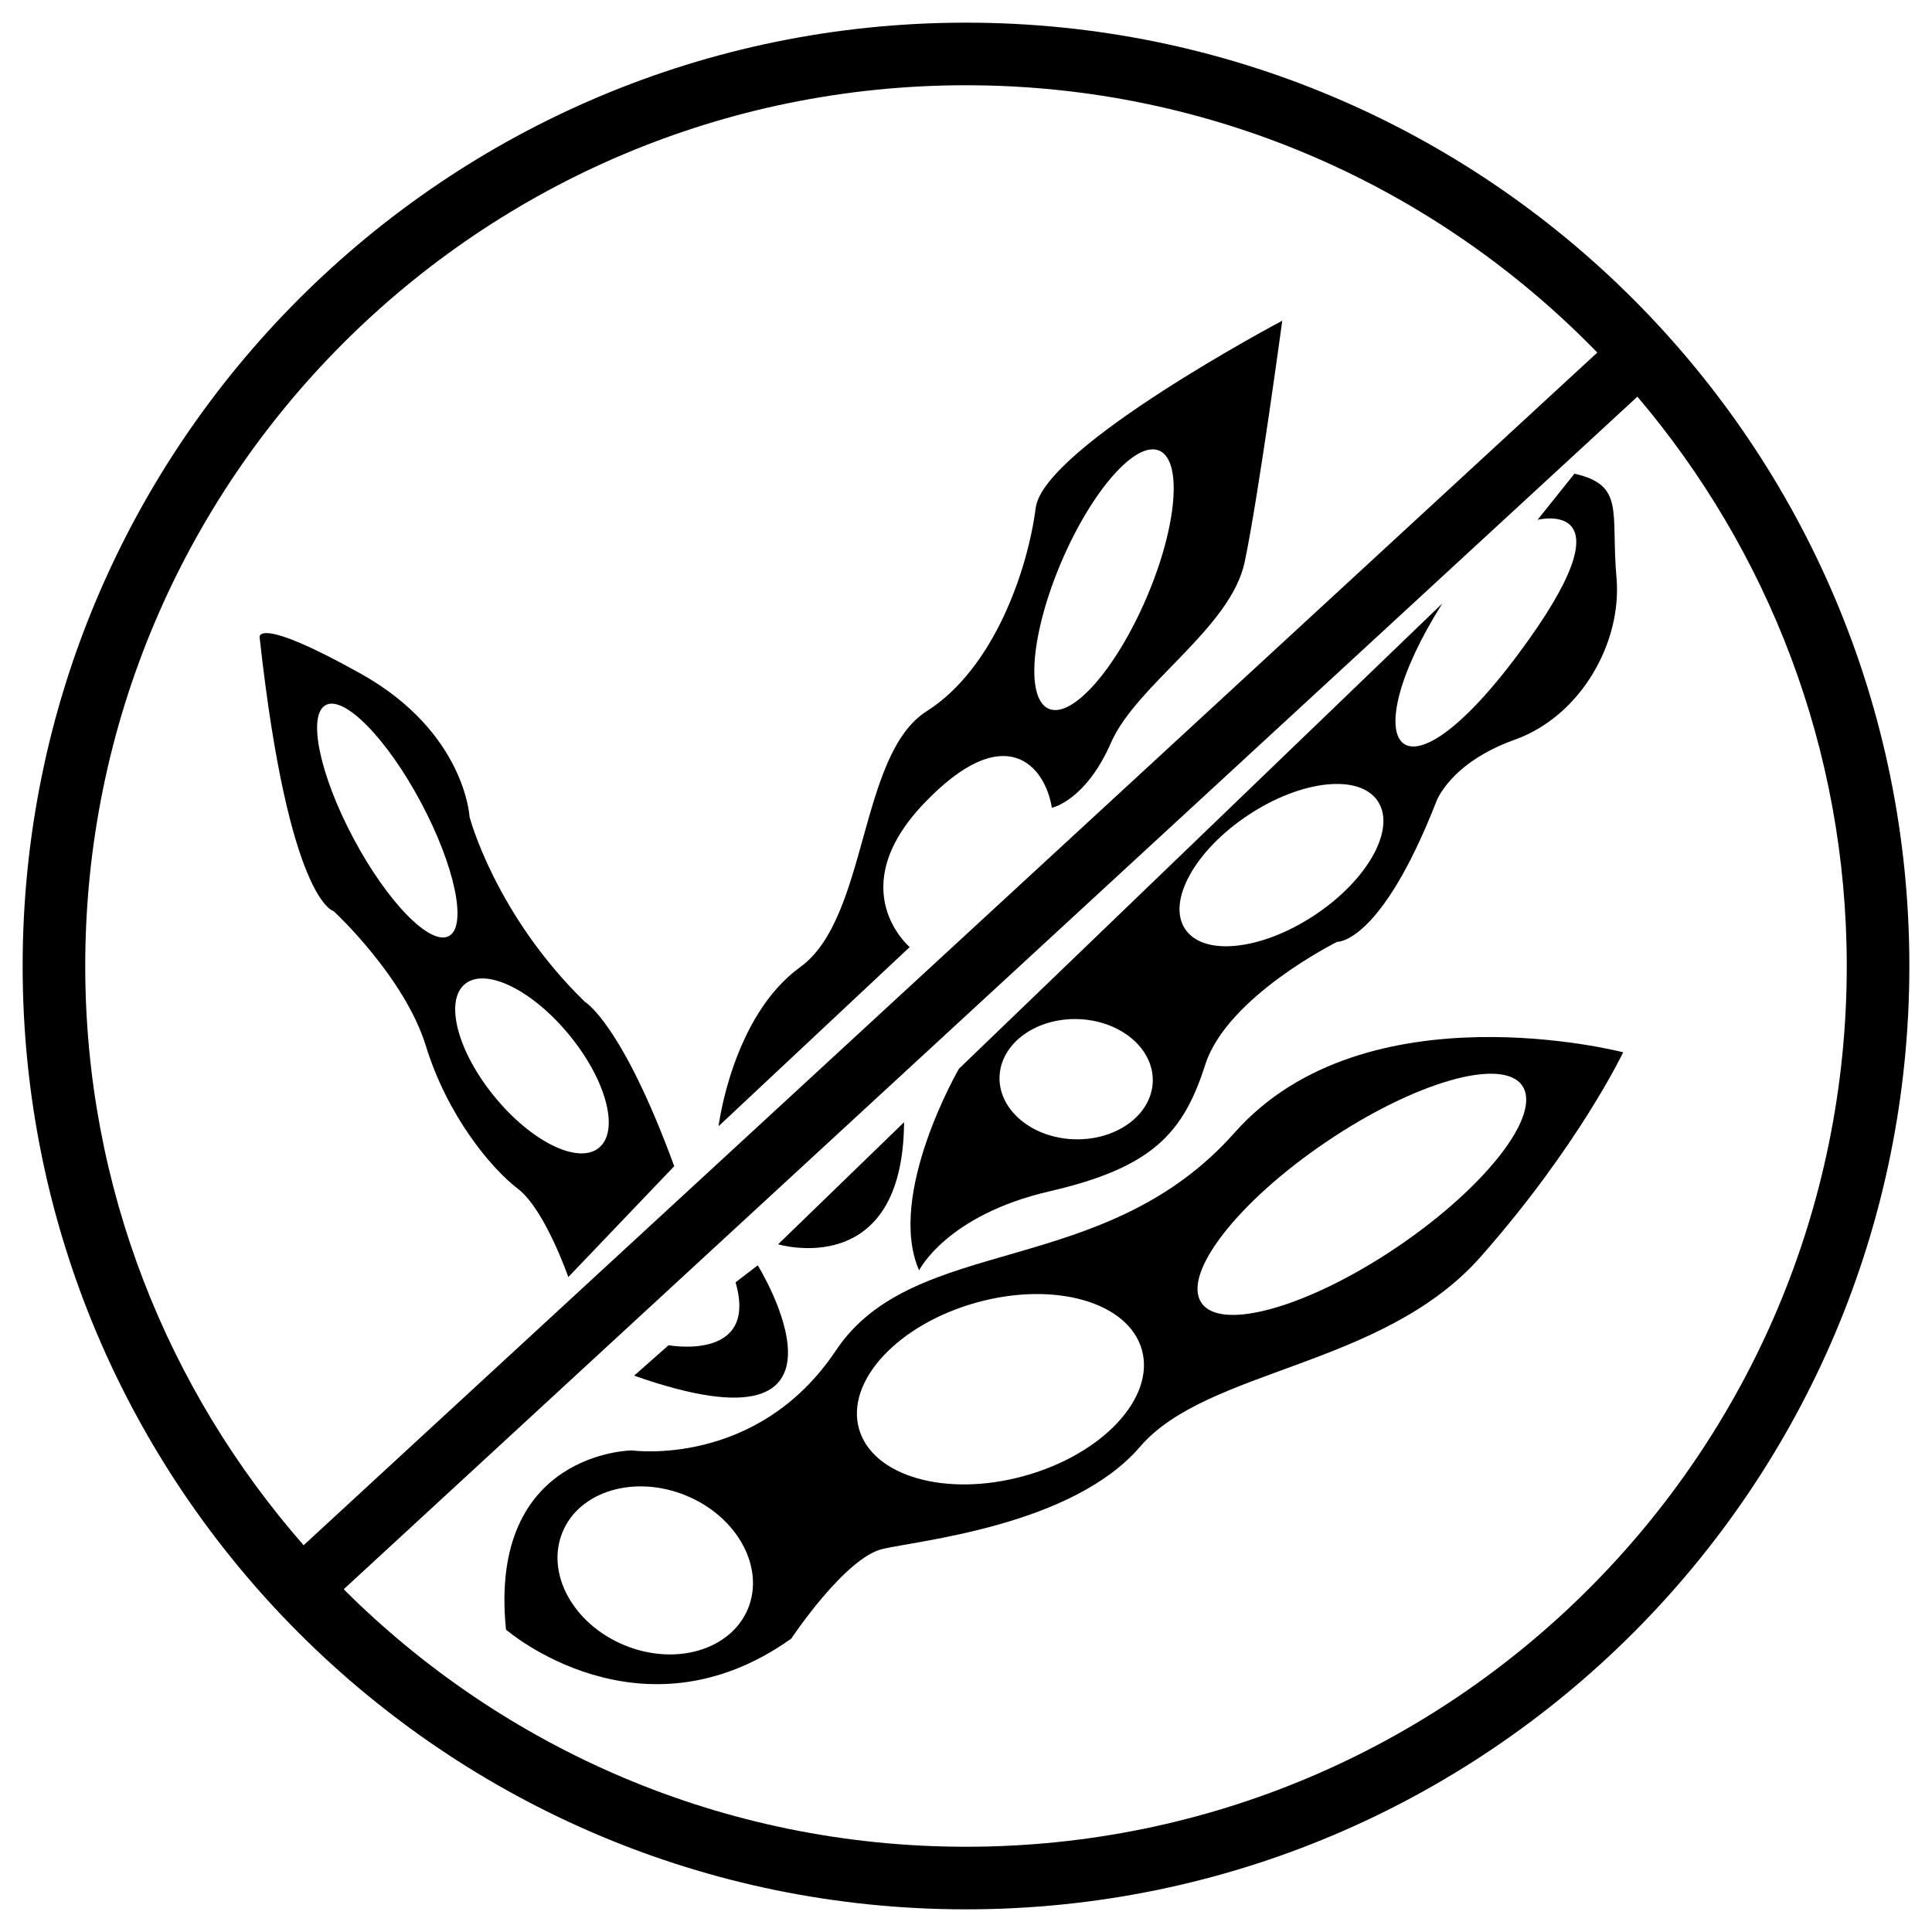 <?xml version="1.0" encoding="utf-8"?>
<!-- Generator: Adobe Illustrator 16.0.0, SVG Export Plug-In . SVG Version: 6.00 Build 0)  -->
<!DOCTYPE svg PUBLIC "-//W3C//DTD SVG 1.1//EN" "http://www.w3.org/Graphics/SVG/1.1/DTD/svg11.dtd">
<svg version="1.1" id="Layer_1" xmlns="http://www.w3.org/2000/svg" xmlns:xlink="http://www.w3.org/1999/xlink" x="0px" y="0px" viewBox="0 0 512 512" enable-background="new 0 0 512 512" xml:space="preserve">
<g>
	<path fill="currentColor" d="M255.999,6.005C117.893,6.005,6,117.935,6,256.004c0,138.061,111.893,249.991,249.999,249.991
		C394.07,505.995,506,394.064,506,256.004C506,117.935,394.07,6.005,255.999,6.005z M255.999,22.592
		c65.667,0,124.89,27.205,167.302,70.84L80.459,409.506c-35.933-41.063-57.871-94.658-57.871-153.502
		C22.588,127.098,127.075,22.592,255.999,22.592z M255.999,489.408c-64.388,0-122.686-26.066-164.914-68.239l342.842-316.046
		c34.547,40.692,55.483,93.306,55.483,150.881C489.411,384.919,384.924,489.408,255.999,489.408z"/>
	<g>
		<path fill="currentColor" d="M194.929,339.834l5.884-4.512c0,0,32.28,52.169-32.762,29.24l9.127-8.064
			C177.179,356.498,201.05,360.903,194.929,339.834z"/>
		<path fill="currentColor" d="M239.588,297.399l-33.381,32.353C206.207,329.752,239.299,339.668,239.588,297.399z"/>
		<path fill="currentColor" d="M154.996,265.496c-23.799-23.195-30.555-48.983-30.555-48.983s-1.118-22.479-28.813-37.966
			c-27.697-15.488-26.834-9.719-26.834-9.719c7.703,70.183,19.63,72.646,19.63,72.646s18.766,17.294,24.449,35.741
			c5.681,18.455,17.246,32.391,24.381,37.834c7.136,5.445,13.354,23.388,13.354,23.388l28.068-29.388
			C164.738,271.021,154.996,265.496,154.996,265.496z M118.953,248.072c-4.944,2.625-16.249-8.953-25.258-25.849
			c-9.008-16.904-12.301-32.74-7.374-35.374c4.943-2.625,16.249,8.945,25.257,25.841
			C120.587,229.594,123.88,245.438,118.953,248.072z M131.042,290.617c-9.808-11.98-13.309-25.352-7.817-29.843
			c5.492-4.492,17.891,1.591,27.691,13.579c9.816,11.979,13.302,25.334,7.811,29.826
			C153.235,308.672,140.842,302.604,131.042,290.617z"/>
		<path fill="currentColor" d="M327.187,300.162c-34.638,39.096-84.837,26.553-105.67,57.734c-20.833,31.181-54.089,26.477-54.089,26.477
			s-38.113,0.365-33.335,47.491c0,0,35.562,30.874,75.605,2.385c0,0,14.248-21.472,24.237-23.767
			c9.99-2.295,50.303-6.243,68.185-27.078c17.88-20.836,64.337-20.938,90.318-50.391c25.98-29.451,37.722-54.145,37.722-54.145
			S361.824,261.057,327.187,300.162z M198.22,426.32c-4.529,10.947-19.199,15.279-32.763,9.663
			c-13.573-5.613-20.906-19.022-16.377-29.972c4.512-10.917,19.173-15.25,32.747-9.669C195.4,401.926,202.732,415.37,198.22,426.32z
			 M271.521,391.115c-20.709,5.771-40.35,0.165-43.889-12.507c-3.523-12.671,10.397-27.628,31.097-33.402
			c20.702-5.774,40.357-0.162,43.888,12.541C306.15,370.417,292.22,385.375,271.521,391.115z M370.336,330.426
			c-23.499,15.895-46.74,22.534-51.945,14.835c-5.203-7.7,9.621-26.79,33.104-42.668c23.484-15.889,46.722-22.528,51.928-14.854
			C408.63,295.424,393.802,314.529,370.336,330.426z"/>
		<path fill="currentColor" d="M274.472,134.602c-2.072,16.115-10.88,42.457-28.913,53.892c-18.034,11.436-15.47,54.772-33.504,67.807
			c-18.035,13.035-21.628,42.158-21.628,42.158l50.649-47.474c0,0-17.96-15.18,3.709-37.985c21.67-22.804,32.226-9.944,33.965,1.071
			c0,0,8.932-1.806,15.681-17.251c6.75-15.445,31.75-30.314,35.438-47.944c3.688-17.63,9.942-63.885,9.942-63.885
			S276.546,118.488,274.472,134.602z M303.831,158.428c-8.1,18.894-19.688,32.058-25.884,29.408
			c-6.245-2.668-4.715-20.146,3.368-39.031c8.098-18.894,19.686-32.041,25.899-29.382
			C313.426,122.073,311.928,139.559,303.831,158.428z"/>
		<path fill="currentColor" d="M428.386,153.026c-1.543-17.272,2.337-24.458-11.139-27.491l-9.779,12.217c0,0,26.302-6.477-5.307,35.847
			c-31.606,42.324-43.545,23.68-19.924-13.678l-128.11,123.314c0,0-19.319,33.324-10.558,53.434c0,0,7.246-14.646,34.587-20.961
			c27.34-6.314,35.456-15.452,41.247-33.547c5.79-18.085,34.953-32.562,34.953-32.562s11.463,0.622,26.22-37.014
			c0,0,3.459-10.33,20.878-16.565C418.875,189.785,429.929,170.299,428.386,153.026z M284.69,301.921
			c-11.211-0.354-20.078-7.776-19.8-16.568c0.277-8.792,9.594-15.633,20.804-15.279c11.211,0.354,20.079,7.769,19.802,16.56
			S295.901,302.275,284.69,301.921z M348.382,242.528c-14.094,9.35-29.479,10.993-34.32,3.664
			c-4.857-7.33,2.632-20.843,16.742-30.193c14.109-9.35,29.493-10.993,34.334-3.664
			C369.996,219.666,362.509,233.179,348.382,242.528z"/>
	</g>
</g>
</svg>
